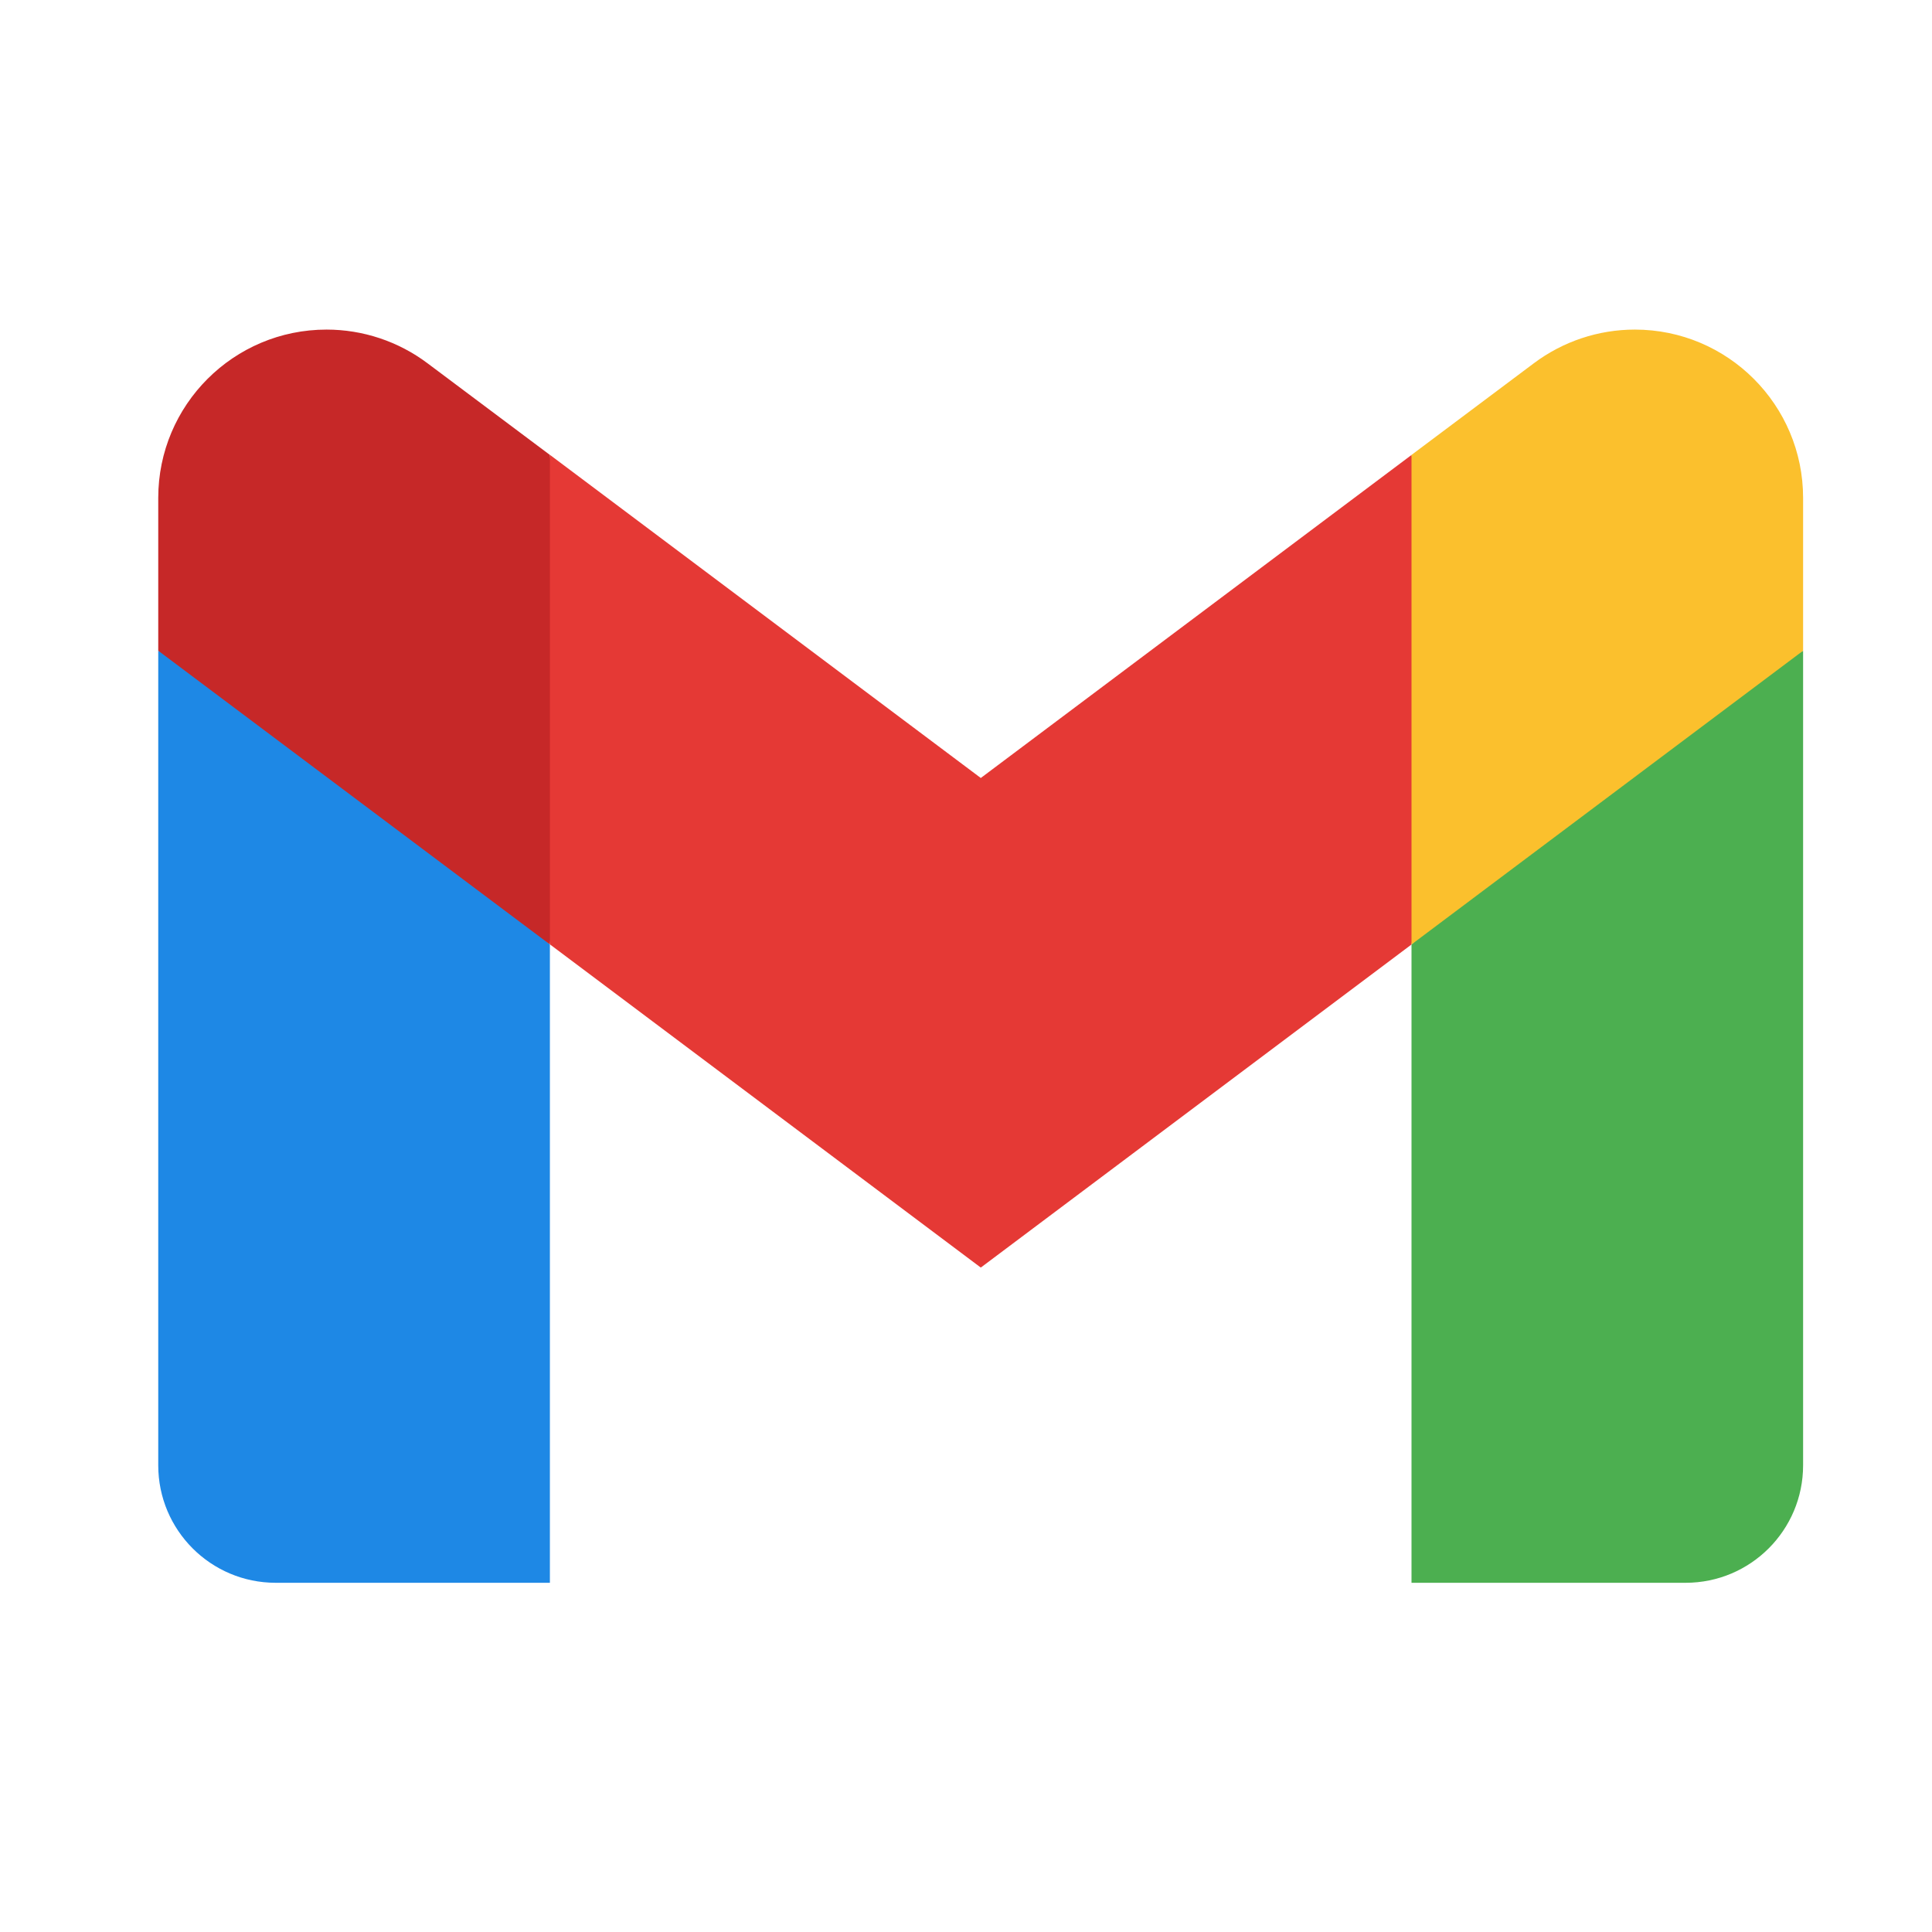 <svg xmlns="http://www.w3.org/2000/svg" fill="none" viewBox="0 0 32 32" height="32" width="32">
<path fill="#4CAF50" d="M29.865 10.778L26.622 12.562L23.379 15.643V26.216H27.919C28.994 26.216 29.865 25.345 29.865 24.27V10.778Z"></path>
<path fill="#1E88E5" d="M2.621 10.778L4.965 11.888L9.108 15.643V26.216H4.567C3.492 26.216 2.621 25.345 2.621 24.27V10.778Z"></path>
<path fill="#E53935" d="M23.38 7.535L16.245 12.886L9.11 7.535L8.461 11.297L9.11 15.643L16.245 20.995L23.38 15.643L24.029 11.297L23.38 7.535Z"></path>
<path fill="#C62828" d="M2.621 8.247V10.778L9.108 15.643V7.535L7.081 6.017C6.599 5.655 6.012 5.459 5.409 5.459C3.869 5.459 2.621 6.707 2.621 8.247Z"></path>
<path fill="#FBC02D" d="M29.865 8.247V10.778L23.379 15.643V7.535L25.405 6.017C25.888 5.655 26.474 5.459 27.078 5.459C28.617 5.459 29.865 6.707 29.865 8.247Z"></path>
</svg>
